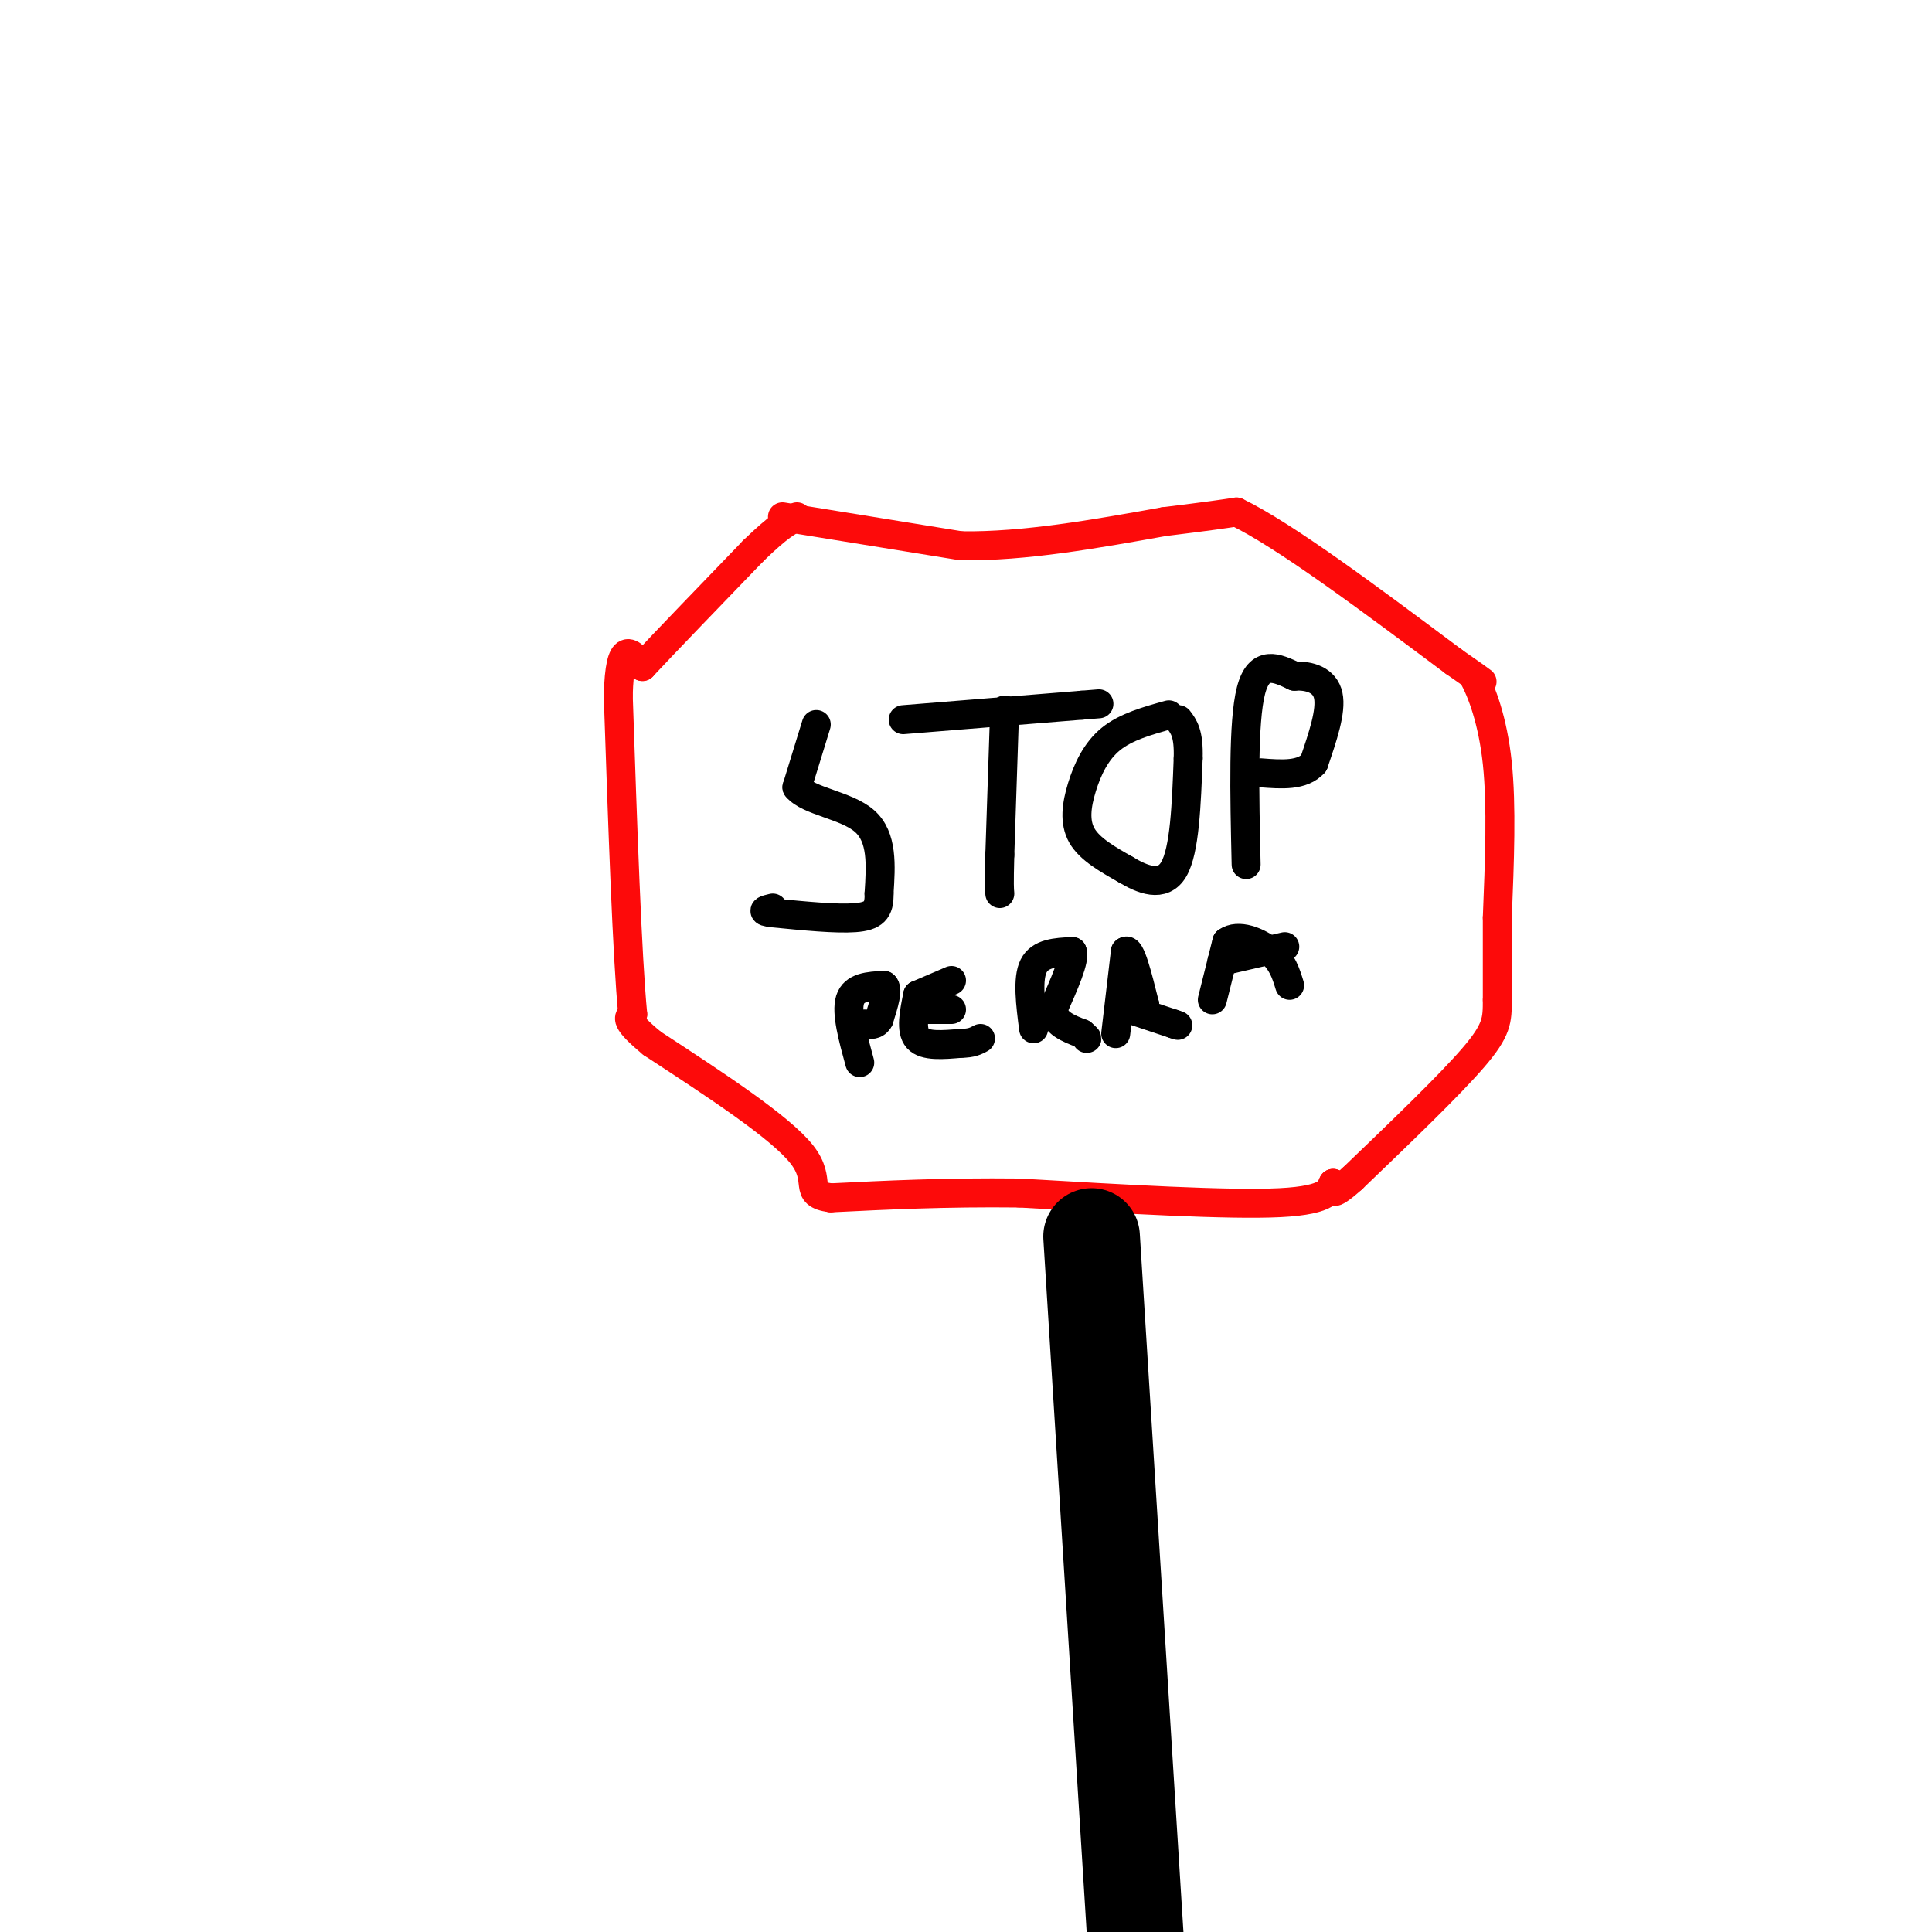 <svg viewBox='0 0 400 400' version='1.1' xmlns='http://www.w3.org/2000/svg' xmlns:xlink='http://www.w3.org/1999/xlink'><g fill='none' stroke='rgb(253,10,10)' stroke-width='6' stroke-linecap='round' stroke-linejoin='round'><path d='M162,107c0.000,0.000 37.000,6.000 37,6'/><path d='M199,113c13.167,0.167 27.583,-2.417 42,-5'/><path d='M241,108c9.500,-1.167 12.250,-1.583 15,-2'/><path d='M256,106c10.000,4.833 27.500,17.917 45,31'/><path d='M301,137c8.167,5.667 6.083,4.333 4,3'/><path d='M305,140c1.733,3.044 4.067,9.156 5,18c0.933,8.844 0.467,20.422 0,32'/><path d='M310,190c0.000,8.167 0.000,12.583 0,17'/><path d='M310,207c0.000,4.200 0.000,6.200 -5,12c-5.000,5.800 -15.000,15.400 -25,25'/><path d='M280,244c-4.833,4.333 -4.417,2.667 -4,1'/><path d='M276,245c-0.667,1.133 -0.333,3.467 -11,4c-10.667,0.533 -32.333,-0.733 -54,-2'/><path d='M211,247c-15.500,-0.167 -27.250,0.417 -39,1'/><path d='M172,248c-6.022,-0.822 -1.578,-3.378 -6,-9c-4.422,-5.622 -17.711,-14.311 -31,-23'/><path d='M135,216c-5.833,-4.833 -4.917,-5.417 -4,-6'/><path d='M131,210c-1.167,-12.000 -2.083,-39.000 -3,-66'/><path d='M128,144c0.333,-12.000 2.667,-9.000 5,-6'/><path d='M133,138c4.667,-5.000 13.833,-14.500 23,-24'/><path d='M156,114c5.333,-5.167 7.167,-6.083 9,-7'/></g>
<g fill='none' stroke='rgb(0,0,0)' stroke-width='6' stroke-linecap='round' stroke-linejoin='round'><path d='M169,150c0.000,0.000 -4.000,13.000 -4,13'/><path d='M165,163c2.356,2.911 10.244,3.689 14,7c3.756,3.311 3.378,9.156 3,15'/><path d='M182,185c0.111,3.489 -1.111,4.711 -5,5c-3.889,0.289 -10.444,-0.356 -17,-1'/><path d='M160,189c-2.833,-0.333 -1.417,-0.667 0,-1'/><path d='M187,149c0.000,0.000 37.000,-3.000 37,-3'/><path d='M224,146c6.167,-0.500 3.083,-0.250 0,0'/><path d='M208,147c0.000,0.000 -1.000,30.000 -1,30'/><path d='M207,177c-0.167,6.333 -0.083,7.167 0,8'/><path d='M242,148c-4.446,1.238 -8.893,2.476 -12,5c-3.107,2.524 -4.875,6.333 -6,10c-1.125,3.667 -1.607,7.190 0,10c1.607,2.810 5.304,4.905 9,7'/><path d='M233,180c3.489,2.111 7.711,3.889 10,0c2.289,-3.889 2.644,-13.444 3,-23'/><path d='M246,157c0.167,-5.167 -0.917,-6.583 -2,-8'/><path d='M258,179c-0.333,-14.750 -0.667,-29.500 1,-36c1.667,-6.500 5.333,-4.750 9,-3'/><path d='M268,140c3.089,-0.200 6.311,0.800 7,4c0.689,3.200 -1.156,8.600 -3,14'/><path d='M272,158c-2.333,2.667 -6.667,2.333 -11,2'/><path d='M178,220c-1.417,-5.167 -2.833,-10.333 -2,-13c0.833,-2.667 3.917,-2.833 7,-3'/><path d='M183,204c1.000,0.667 0.000,3.833 -1,7'/><path d='M182,211c-0.667,1.333 -1.833,1.167 -3,1'/><path d='M190,206c-0.750,3.667 -1.500,7.333 0,9c1.500,1.667 5.250,1.333 9,1'/><path d='M199,216c2.167,0.000 3.083,-0.500 4,-1'/><path d='M190,206c0.000,0.000 7.000,-3.000 7,-3'/><path d='M192,209c0.000,0.000 5.000,0.000 5,0'/><path d='M214,213c-0.667,-5.167 -1.333,-10.333 0,-13c1.333,-2.667 4.667,-2.833 8,-3'/><path d='M222,197c0.667,1.500 -1.667,6.750 -4,12'/><path d='M218,209c0.333,2.833 3.167,3.917 6,5'/><path d='M224,214c1.167,1.000 1.083,1.000 1,1'/><path d='M231,214c0.000,0.000 2.000,-17.000 2,-17'/><path d='M233,197c1.000,-1.000 2.500,5.000 4,11'/><path d='M237,208c-0.444,1.800 -3.556,0.800 -3,1c0.556,0.200 4.778,1.600 9,3'/><path d='M243,212c1.500,0.500 0.750,0.250 0,0'/><path d='M251,207c0.000,0.000 3.000,-12.000 3,-12'/><path d='M254,195c2.289,-1.733 6.511,-0.067 9,2c2.489,2.067 3.244,4.533 4,7'/><path d='M253,199c0.000,0.000 13.000,-3.000 13,-3'/></g>
<g fill='none' stroke='rgb(0,0,0)' stroke-width='20' stroke-linecap='round' stroke-linejoin='round'><path d='M226,256c0.000,0.000 10.000,160.000 10,160'/></g>
</svg>